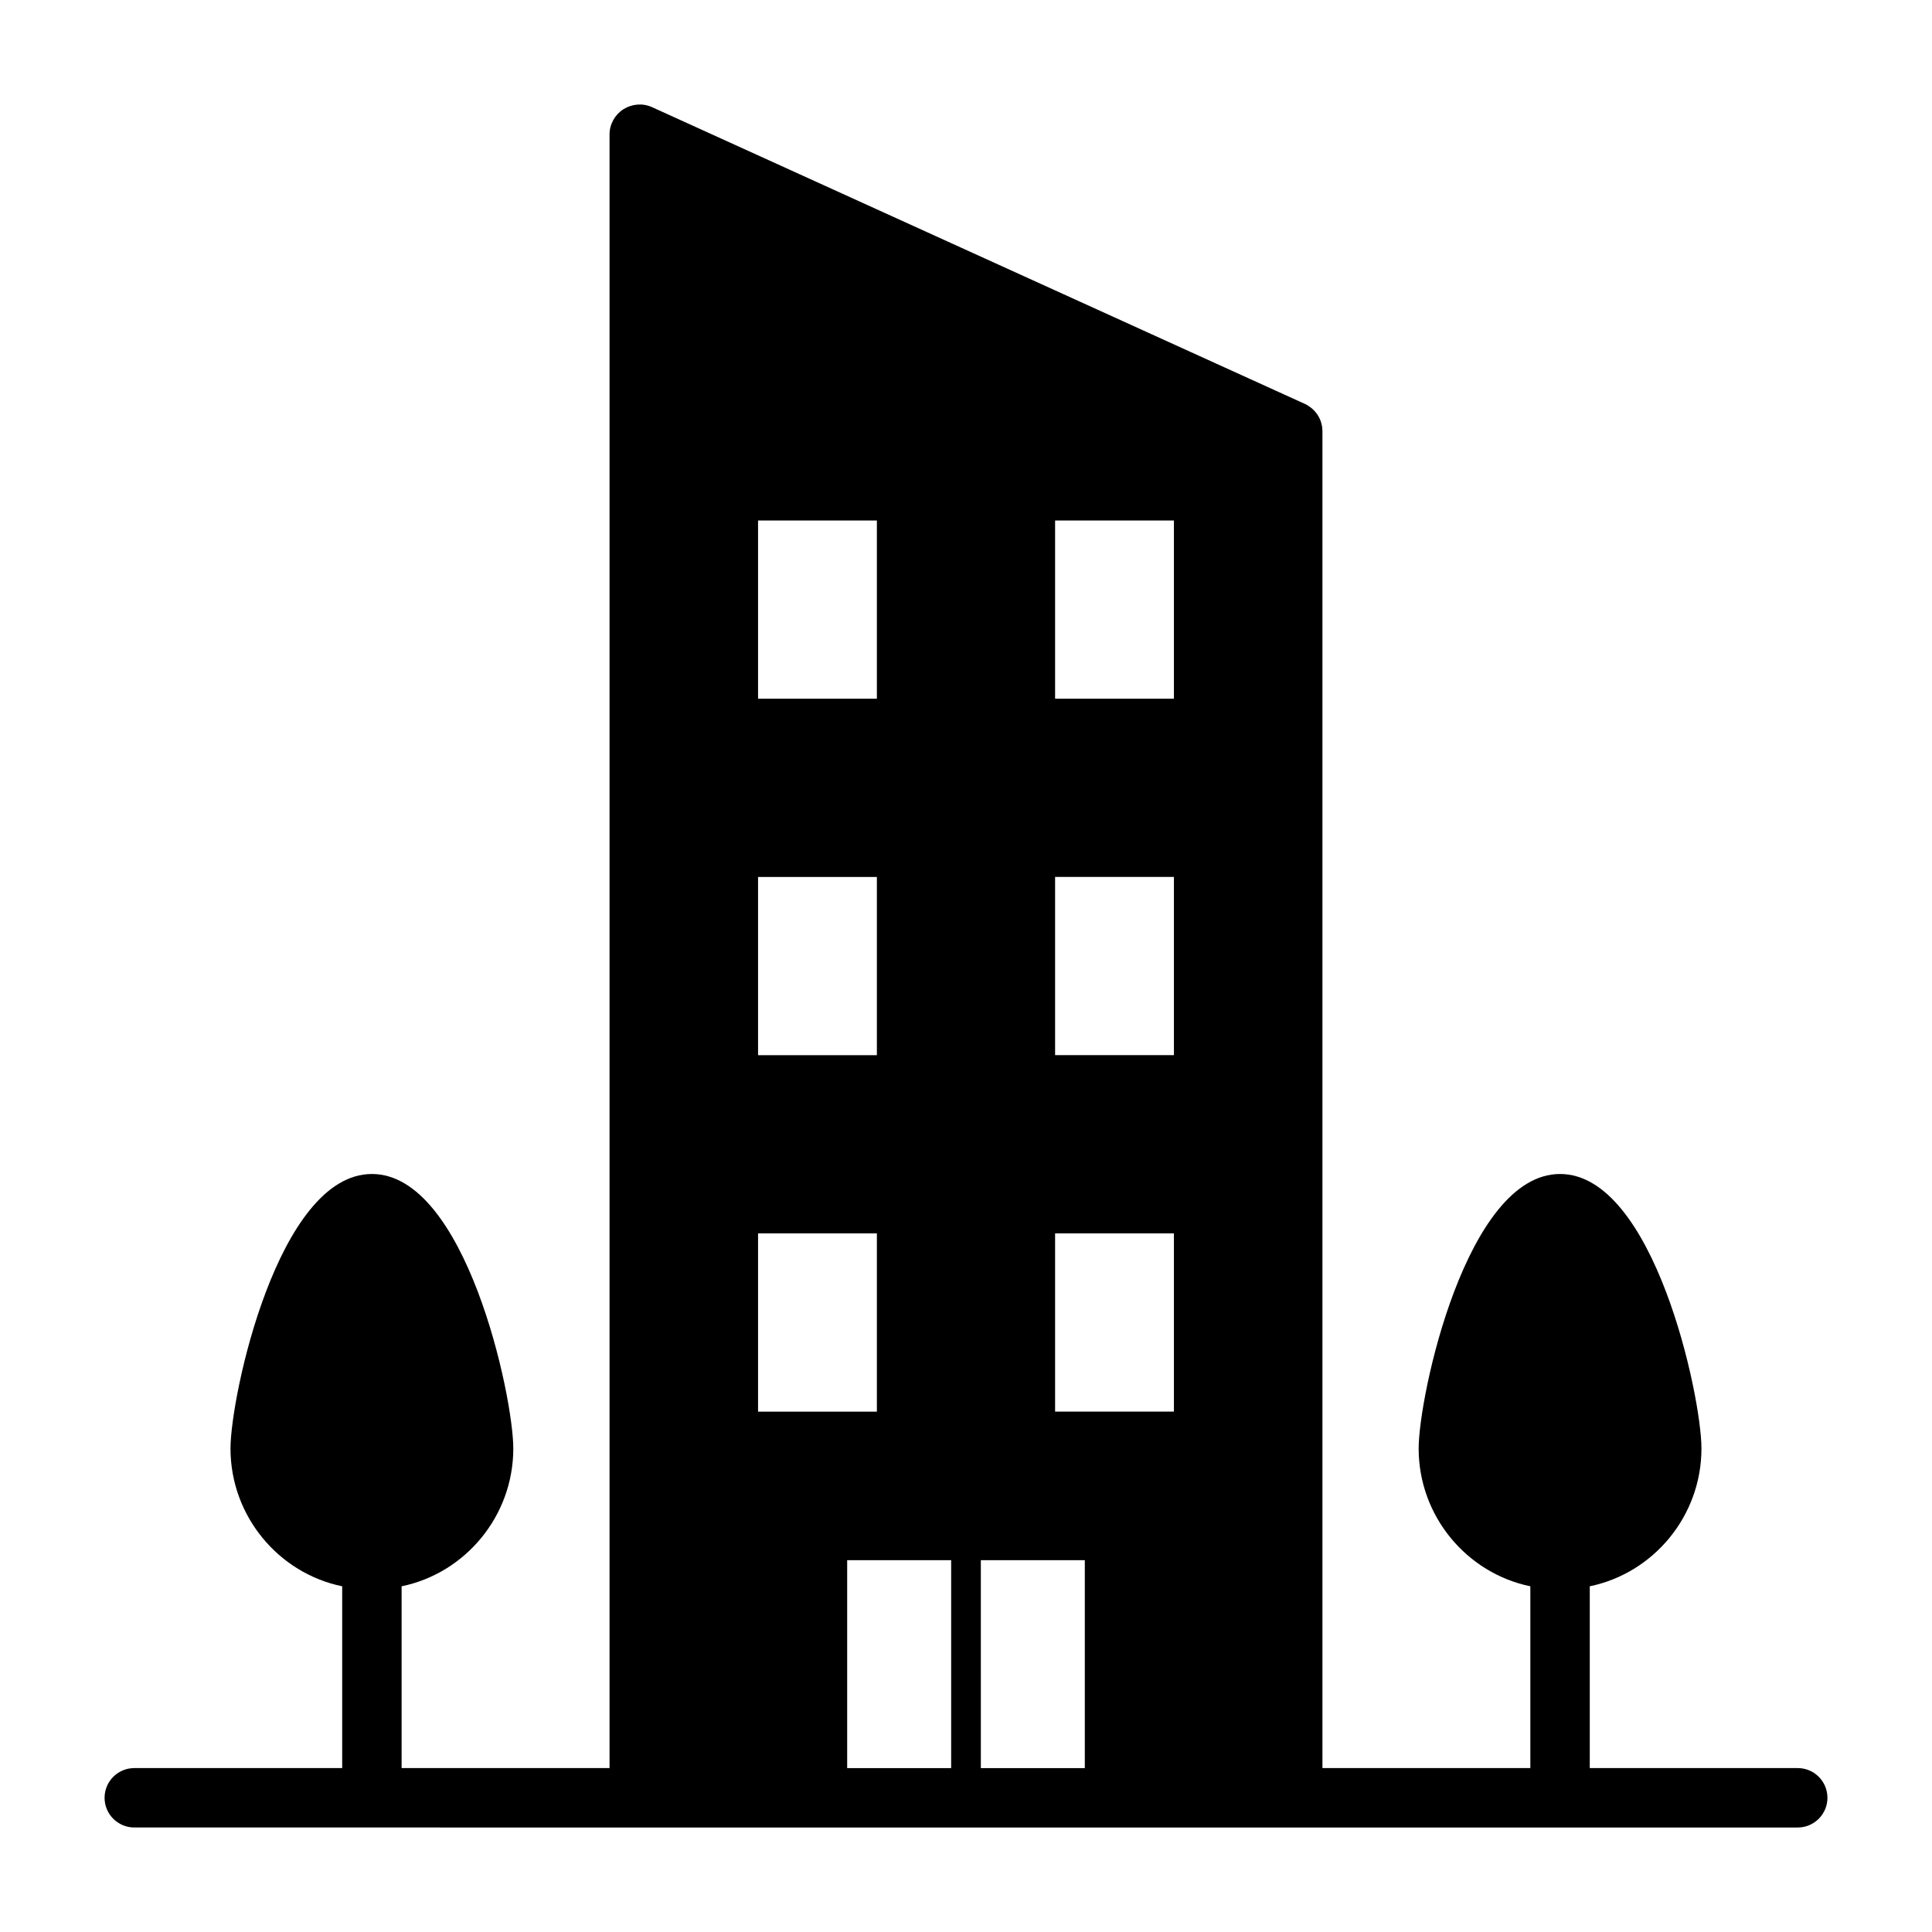 <?xml version="1.0" encoding="UTF-8"?>
<!-- The Best Svg Icon site in the world: iconSvg.co, Visit us! https://iconsvg.co -->
<svg fill="#000000" width="800px" height="800px" version="1.1" viewBox="144 144 512 512" xmlns="http://www.w3.org/2000/svg">
 <path d="m620.41 612.56h-55.105v-48.176c16.848-3.465 29.598-18.578 29.598-36.527 0-13.855-12.594-72.738-37.473-72.738-24.875 0-37.473 58.883-37.473 72.738 0 17.949 12.754 33.062 29.598 36.527v48.176h-55.098v-354.24c0-3.148-1.73-5.824-4.566-7.242l-173.18-78.719c-2.519-1.102-5.352-0.789-7.559 0.629-2.199 1.418-3.617 3.938-3.617 6.613v432.96h-55.105v-48.176c16.848-3.465 29.598-18.578 29.598-36.527 0-13.855-12.594-72.738-37.473-72.738-24.875 0-37.473 58.883-37.473 72.738 0 17.949 12.754 33.062 29.598 36.527v48.176h-55.098c-4.344 0-7.871 3.527-7.871 7.871s3.527 7.871 7.871 7.871h62.977l70.848 0.004h307.01c4.344 0 7.871-3.527 7.871-7.871 0.004-4.348-3.523-7.875-7.871-7.875zm-165.31-141.7v47.23h-31.488v-47.23zm-31.488-47.234v-47.23h31.488v47.23zm0-94.461v-47.23h31.488v47.23zm-47.23 141.7v47.23h-31.488v-47.23zm-31.488-47.234v-47.23h31.488v47.23zm0-94.461v-47.23h31.488v47.23zm23.617 228.29h27.555v55.102l-27.555 0.004zm35.422 7.875v-7.871h3.938l23.617-0.004v55.105h-27.551z"/>
</svg>